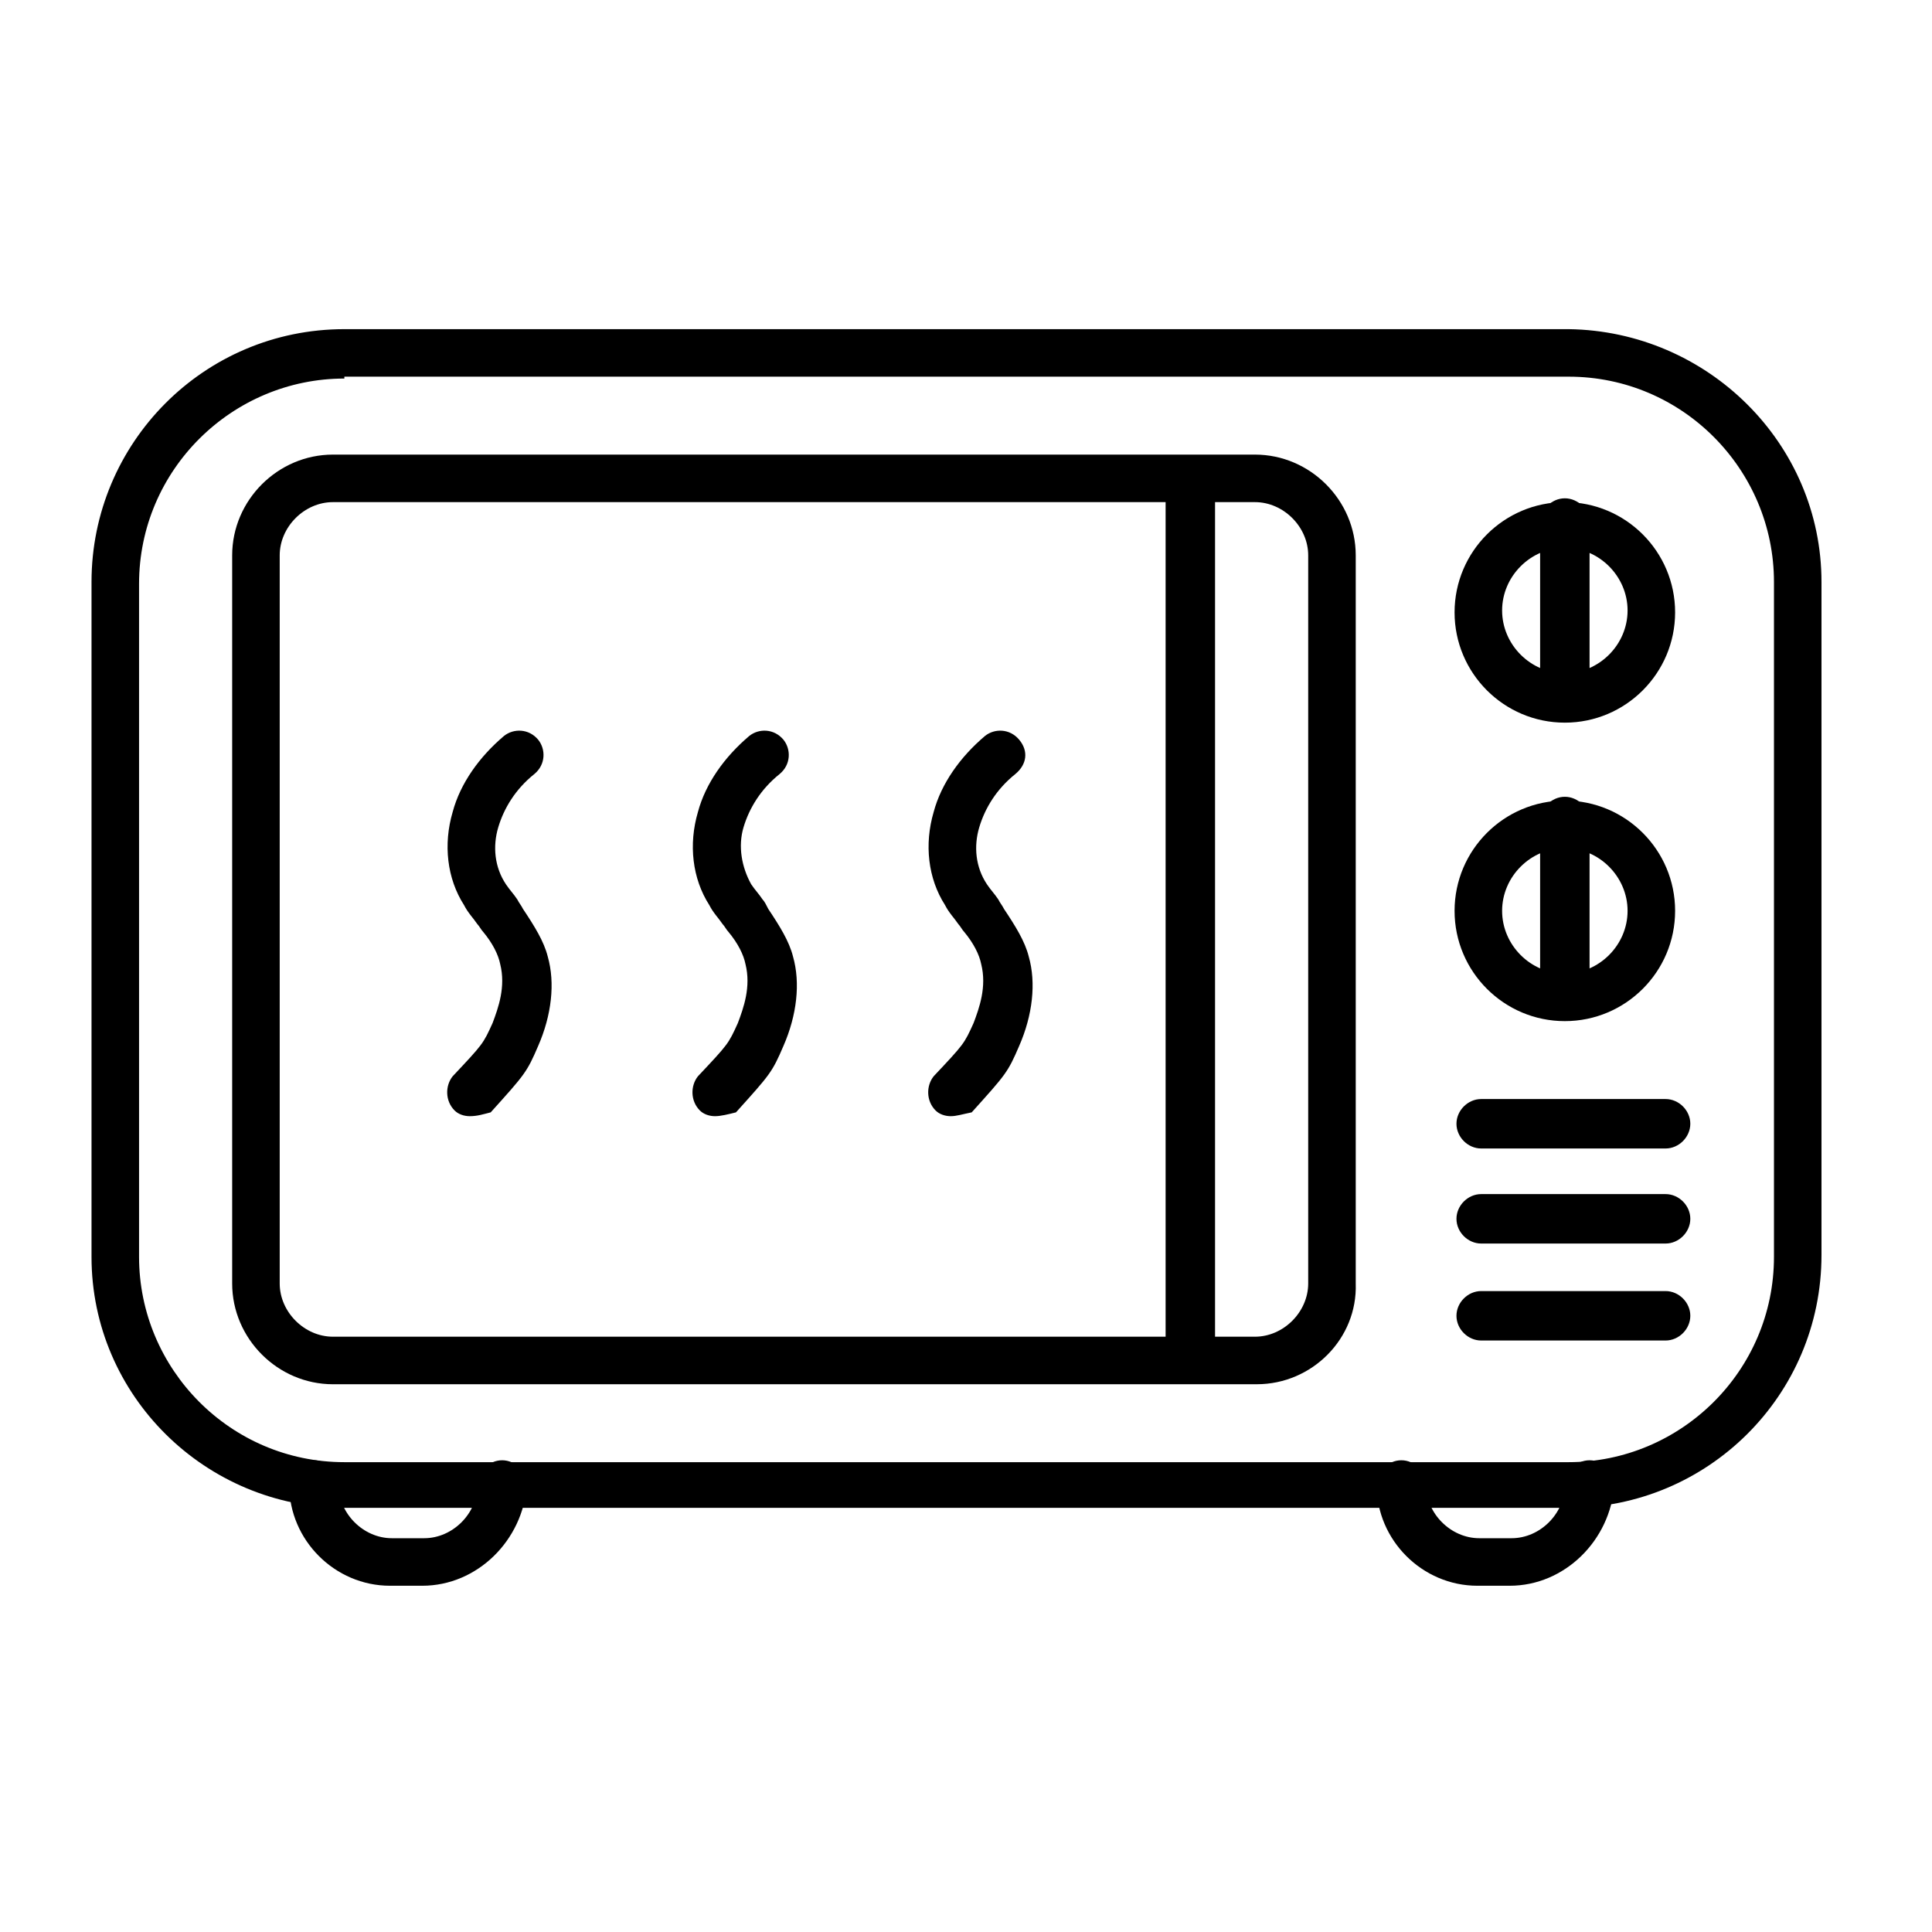 <?xml version="1.0" encoding="UTF-8"?>
<!-- The Best Svg Icon site in the world: iconSvg.co, Visit us! https://iconsvg.co -->
<svg fill="#000000" width="800px" height="800px" version="1.1" viewBox="144 144 512 512" xmlns="http://www.w3.org/2000/svg">
 <g>
  <path d="m255.91 564.24h-8.566c-14.609 0-26.703-12.09-26.703-26.703 0-3.527 3.023-6.551 6.551-6.551s6.551 3.023 6.551 6.551c0 7.559 6.551 14.105 14.105 14.105h8.566c7.559 0 14.105-6.551 14.105-14.105 0-3.527 3.023-6.551 6.551-6.551 3.527 0 6.551 3.023 6.551 6.551-1.012 14.609-13.102 26.703-27.711 26.703z"/>
  <path d="m544.09 564.24h-8.566c-14.609 0-26.703-12.09-26.703-26.703 0-3.527 3.023-6.551 6.551-6.551s6.551 3.023 6.551 6.551c0 7.559 6.551 14.105 14.105 14.105h8.566c7.559 0 14.105-6.551 14.105-14.105 0-3.527 3.023-6.551 6.551-6.551s6.551 3.023 6.551 6.551c-1.012 14.609-13.102 26.703-27.711 26.703z"/>
  <path d="m559.71 543.59h-324.45c-36.777 0-67.008-29.727-67.008-66.504v-178.85c0-36.777 29.727-67.008 67.008-67.008h324.45c36.777 0.504 67.004 30.227 67.004 67.008v178.35c0 37.281-30.227 67.008-67.004 67.008zm-324.45-299.27c-29.727 0-54.41 24.184-54.41 54.41v178.35c0 29.727 24.184 54.41 54.41 54.41h324.45c29.727 0 54.41-24.184 54.41-54.41v-178.85c0-29.727-24.184-54.41-54.41-54.41l-324.45-0.004z"/>
  <path d="m459.45 507.31c-3.527 0-6.551-3.023-6.551-6.551v-226.71c0-3.527 3.023-6.551 6.551-6.551 3.527 0 6.551 3.023 6.551 6.551v226.71c-0.004 3.527-3.023 6.551-6.551 6.551z"/>
  <path d="m558.7 332.99c-3.527 0-6.551-3.023-6.551-6.551v-43.832c0-3.527 3.023-6.551 6.551-6.551 3.527 0 6.551 3.023 6.551 6.551v43.832c-0.504 3.527-3.023 6.551-6.551 6.551z"/>
  <path d="m558.7 335.51c-16.121 0-29.223-13.098-29.223-29.223 0-16.121 13.098-29.223 29.223-29.223 16.121 0 29.223 13.098 29.223 29.223-0.004 16.121-13.102 29.223-29.223 29.223zm0-46.352c-9.07 0-16.625 7.559-16.625 16.625 0 9.07 7.559 16.625 16.625 16.625 9.07 0 16.625-7.559 16.625-16.625s-7.559-16.625-16.625-16.625z"/>
  <path d="m558.7 412.09c-3.527 0-6.551-3.023-6.551-6.551v-43.832c0-3.527 3.023-6.551 6.551-6.551 3.527 0 6.551 3.023 6.551 6.551v43.832c-0.504 4.031-3.023 6.551-6.551 6.551z"/>
  <path d="m558.7 414.61c-16.121 0-29.223-13.098-29.223-29.223 0-16.121 13.098-29.223 29.223-29.223 16.121 0 29.223 13.098 29.223 29.223-0.004 16.125-13.102 29.223-29.223 29.223zm0-45.848c-9.07 0-16.625 7.559-16.625 16.625 0 9.07 7.559 16.625 16.625 16.625 9.07 0 16.625-7.559 16.625-16.625 0-9.066-7.559-16.625-16.625-16.625z"/>
  <path d="m477.08 510.84h-244.85c-14.609 0-26.703-12.09-26.703-26.703v-192.96c0-14.609 12.09-26.703 26.703-26.703h244.35c14.609 0 26.703 12.09 26.703 26.703v192.96c0.504 14.609-11.59 26.699-26.199 26.699zm-244.85-233.77c-7.559 0-14.105 6.551-14.105 14.105v192.96c0 7.559 6.551 14.105 14.105 14.105h244.35c7.559 0 14.105-6.551 14.105-14.105v-192.96c0-7.559-6.551-14.105-14.105-14.105z"/>
  <path d="m268.5 439.8c-1.512 0-3.023-0.504-4.031-1.512-2.519-2.519-2.519-6.551-0.504-9.07 8.062-8.566 8.062-8.566 10.578-14.105 1.512-4.031 3.527-9.574 2.016-15.617-0.504-2.519-2.016-5.543-4.535-8.566-0.504-0.504-1.008-1.512-1.512-2.016-1.008-1.512-2.519-3.023-3.527-5.039-4.535-7.055-5.543-16.121-3.023-24.688 2.016-7.559 7.055-14.609 13.602-20.152 2.519-2.016 6.551-2.016 9.07 1.008 2.016 2.519 2.016 6.551-1.008 9.07-5.039 4.031-8.062 9.07-9.574 14.105-1.512 5.039-1.008 10.578 2.016 15.113 1.008 1.512 2.016 2.519 3.023 4.031 0.504 1.008 1.008 1.512 1.512 2.519 3.023 4.535 5.543 8.566 6.551 12.594 2.016 7.055 1.008 15.617-2.519 23.68-3.023 7.055-3.527 7.559-12.594 17.633-2.012 0.508-3.523 1.012-5.539 1.012z"/>
  <path d="m333.5 439.8c-1.512 0-3.023-0.504-4.031-1.512-2.519-2.519-2.519-6.551-0.504-9.07 8.062-8.566 8.062-8.566 10.578-14.105 1.512-4.031 3.527-9.574 2.016-15.617-0.504-2.519-2.016-5.543-4.535-8.566-0.504-0.504-1.008-1.512-1.512-2.016-1.008-1.512-2.519-3.023-3.527-5.039-4.535-7.055-5.543-16.121-3.023-24.688 2.016-7.559 7.055-14.609 13.602-20.152 2.519-2.016 6.551-2.016 9.07 1.008 2.016 2.519 2.016 6.551-1.008 9.07-5.039 4.031-8.062 9.07-9.574 14.105-1.512 5.039-0.504 10.578 2.016 15.113 1.008 1.512 2.016 2.519 3.023 4.031 0.504 0.504 1.008 1.512 1.512 2.519 3.023 4.535 5.543 8.566 6.551 12.594 2.016 7.055 1.008 15.617-2.519 23.68-3.023 7.055-3.527 7.559-12.594 17.633-2.012 0.508-4.027 1.012-5.539 1.012z"/>
  <path d="m395.97 439.8c-1.512 0-3.023-0.504-4.031-1.512-2.519-2.519-2.519-6.551-0.504-9.07 8.062-8.566 8.062-8.566 10.578-14.105 1.512-4.031 3.527-9.574 2.016-15.617-0.504-2.519-2.016-5.543-4.535-8.566-0.504-0.504-1.008-1.512-1.512-2.016-1.008-1.512-2.519-3.023-3.527-5.039-4.535-7.055-5.543-16.121-3.023-24.688 2.016-7.559 7.055-14.609 13.602-20.152 2.519-2.016 6.551-2.016 9.07 1.008 2.519 3.023 2.016 6.551-1.008 9.07-5.039 4.031-8.062 9.07-9.574 14.105-1.512 5.039-1.008 10.578 2.016 15.113 1.008 1.512 2.016 2.519 3.023 4.031 0.504 1.008 1.008 1.512 1.512 2.519 3.023 4.535 5.543 8.566 6.551 12.594 2.016 7.055 1.008 15.617-2.519 23.68-3.023 7.055-3.527 7.559-12.594 17.633-2.516 0.508-4.027 1.012-5.539 1.012z"/>
  <path d="m585.4 448.36h-48.871c-3.527 0-6.551-3.023-6.551-6.551s3.023-6.551 6.551-6.551h48.871c3.527 0 6.551 3.023 6.551 6.551-0.004 3.527-3.027 6.551-6.551 6.551z"/>
  <path d="m585.4 473.55h-48.871c-3.527 0-6.551-3.023-6.551-6.551s3.023-6.551 6.551-6.551h48.871c3.527 0 6.551 3.023 6.551 6.551-0.004 3.527-3.027 6.551-6.551 6.551z"/>
  <path d="m585.4 499.25h-48.871c-3.527 0-6.551-3.023-6.551-6.551 0-3.527 3.023-6.551 6.551-6.551h48.871c3.527 0 6.551 3.023 6.551 6.551-0.004 3.527-3.027 6.551-6.551 6.551z"/>
 </g>
</svg>